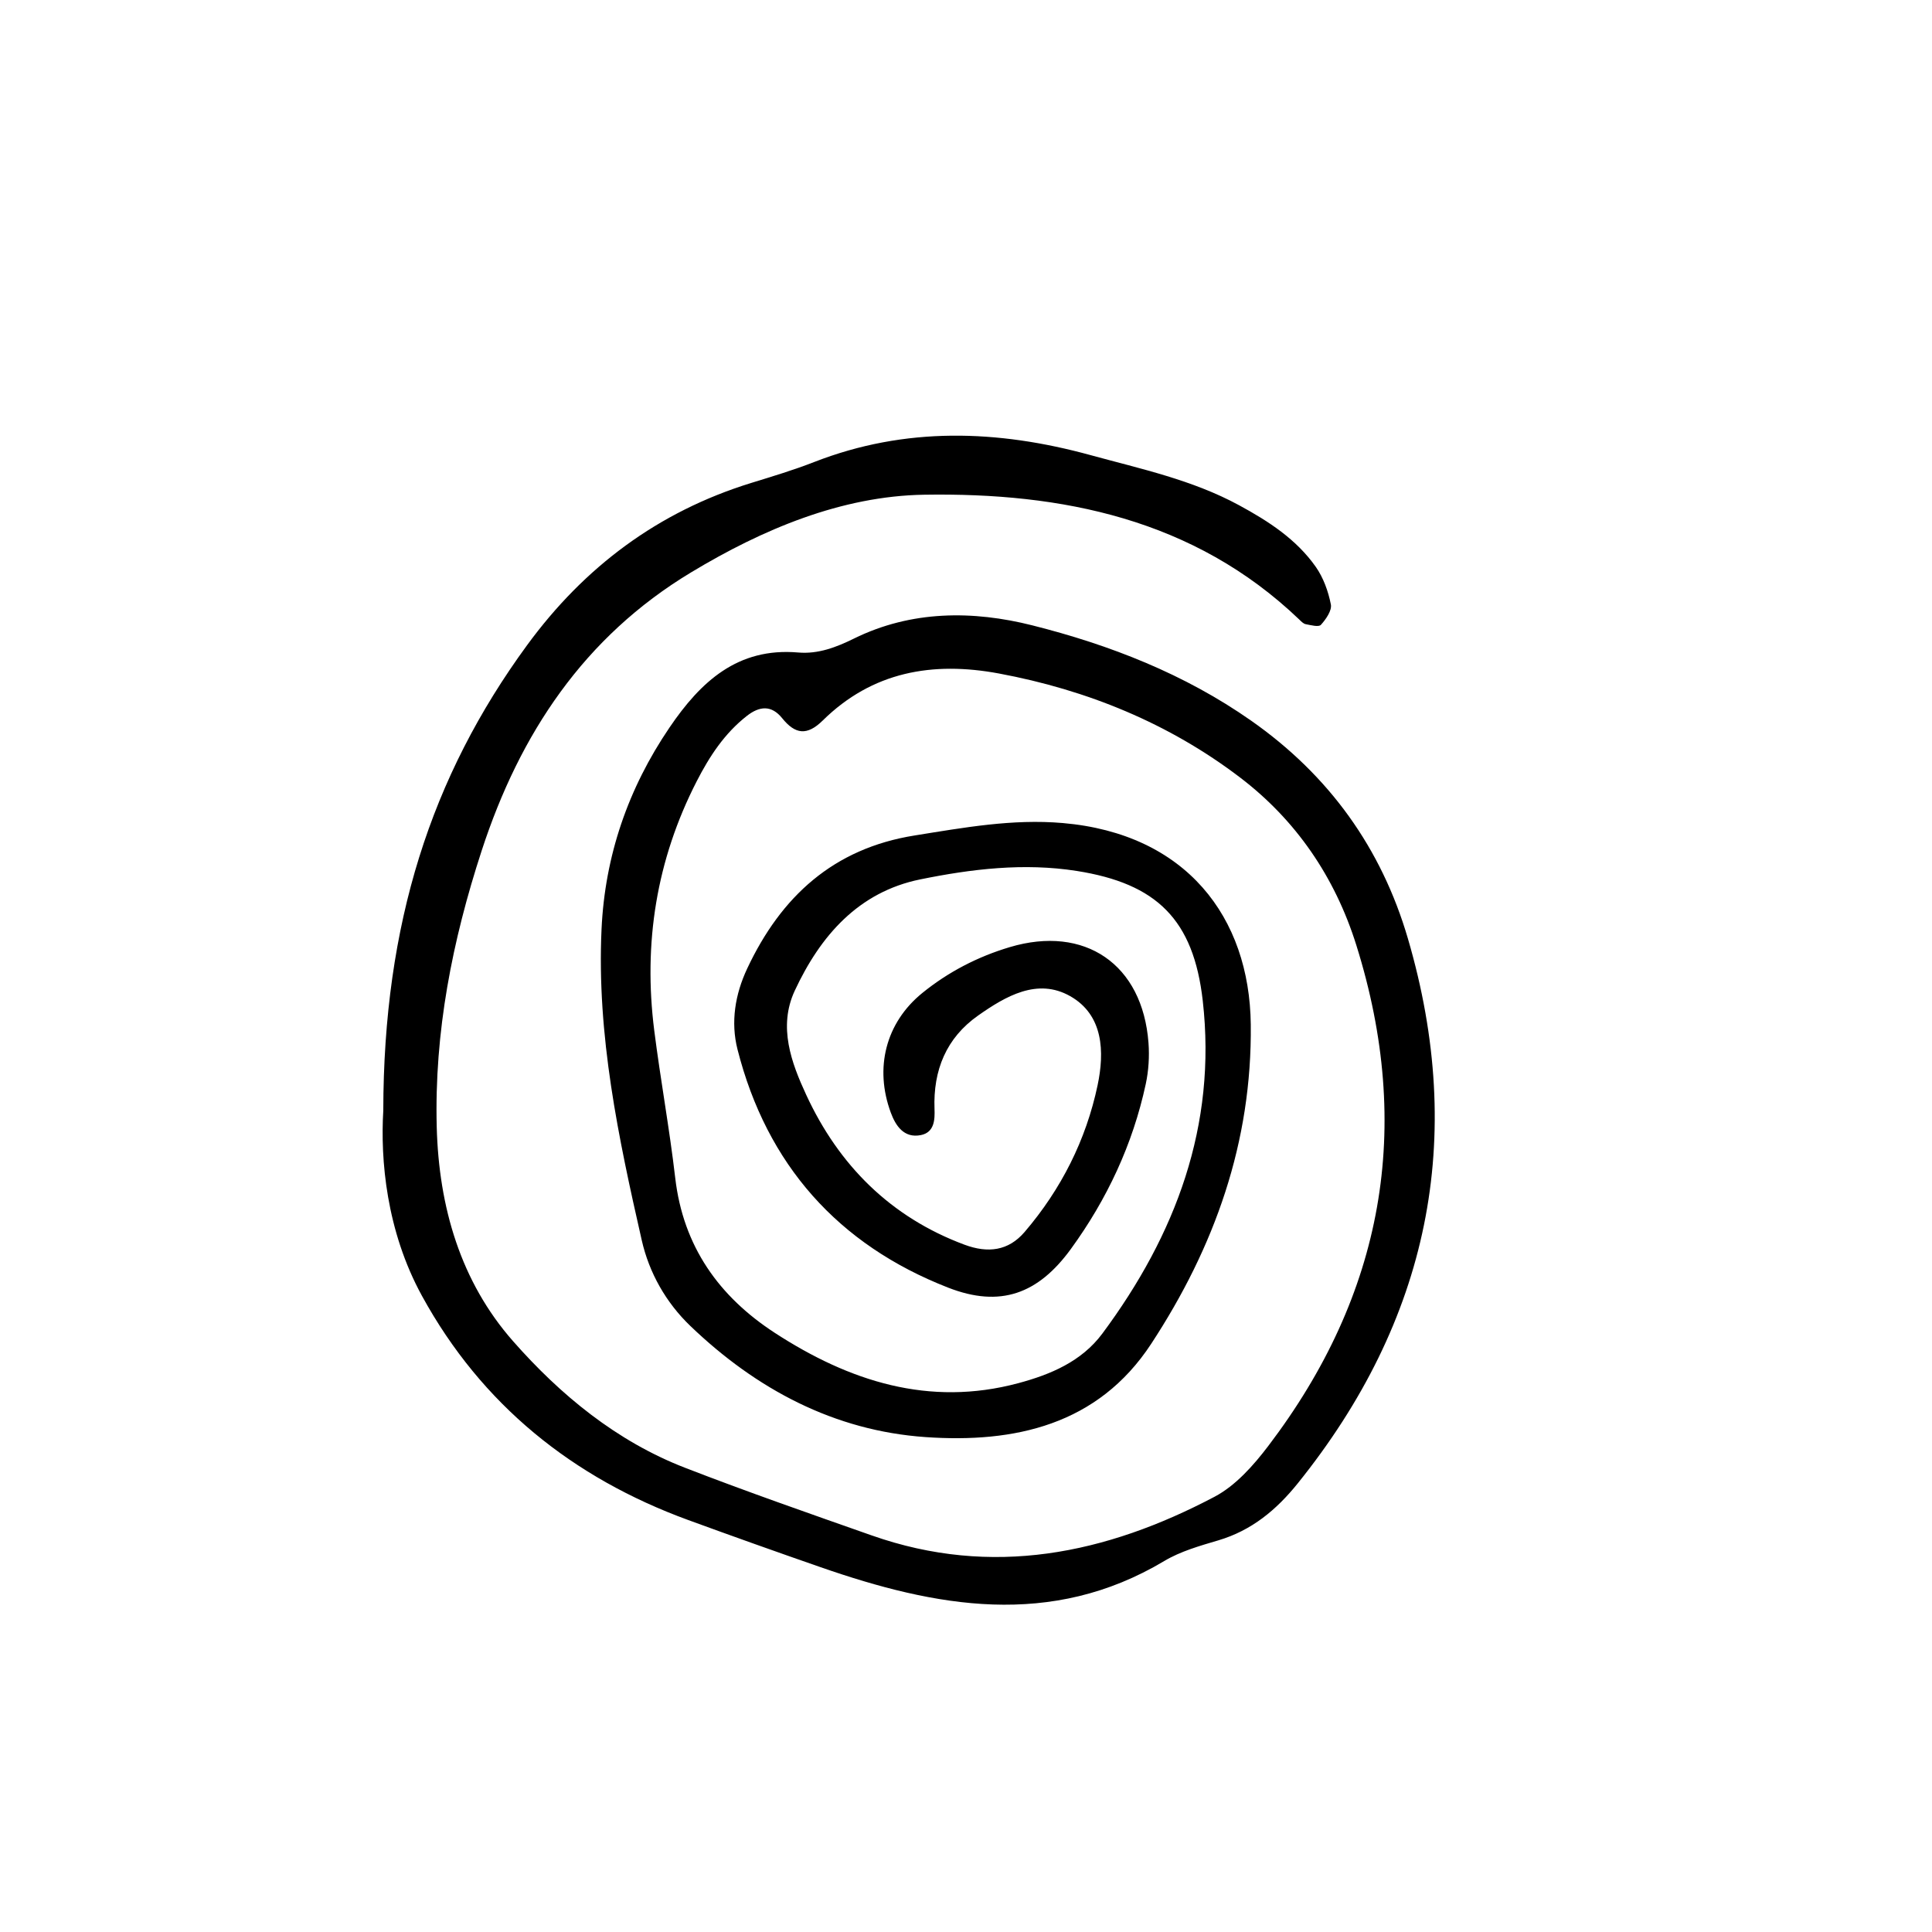 <?xml version="1.0" encoding="utf-8"?>
<!-- Generator: Adobe Illustrator 23.0.4, SVG Export Plug-In . SVG Version: 6.00 Build 0)  -->
<svg version="1.1" id="Layer_1" xmlns="http://www.w3.org/2000/svg" xmlns:xlink="http://www.w3.org/1999/xlink" x="0px" y="0px"
	 viewBox="0 0 980 980" style="enable-background:new 0 0 980 980;" xml:space="preserve">
<path d="M350.43,290.41c36.41-21.97,76.43-38.8,118.4-39.47c69.64-1.12,136.79,12.2,190.17,63.27c0.99,0.95,2.1,2.17,3.32,2.4
	c2.6,0.49,6.58,1.58,7.7,0.34c2.55-2.82,5.67-7.28,5.05-10.38c-1.31-6.63-3.79-13.55-7.65-19.04
	c-9.88-14.03-23.94-23.13-38.94-31.27c-23.73-12.87-49.78-18.41-75.37-25.42c-47.03-12.88-93.84-14.54-140.18,3.54
	c-10.42,4.07-21.18,7.29-31.88,10.59c-47.24,14.59-84.69,42.64-113.73,82.35c-48.75,66.66-72.78,141.34-72.9,236.07
	c-1.48,24.69,1.46,60.82,19.64,93.97c30.29,55.27,76.54,92.29,135.04,113.67c22.33,8.16,44.78,16.15,67.23,23.95
	c58.13,20.21,116.65,31.23,174.25-3.17c8.29-4.95,18.06-7.7,27.44-10.48c16.89-5.01,29.45-15.46,40.27-28.91
	c66.4-82.52,85.65-174.72,55.85-276.39c-13.41-45.76-39.9-82.7-79.42-110.42c-33.89-23.77-71.78-38.5-111.12-48.41
	c-29.98-7.55-61.23-7.69-90.48,6.73c-8.88,4.38-18.11,7.93-28.22,7.05c-30.8-2.67-49.58,14.92-65.3,38.07
	c-21,30.9-32.75,65.08-34.47,102.25c-2.49,53.72,8.59,105.96,20.41,157.87c3.73,16.37,12.2,31.49,24.65,43.43
	c33.44,32.07,72.98,53.15,119.29,56.36c44.98,3.12,87.38-5.99,114.47-47.33c32.14-49.04,51.19-102.22,50.5-162.01
	c-0.63-54.36-32.77-96.73-95.39-102.14c-25.5-2.2-50.23,2.33-75.17,6.32c-41.17,6.58-67.72,30.99-84.86,67.46
	c-6.16,13.11-8.46,27.16-4.93,41.05c14.85,58.45,51.06,99.08,106.85,120.84c26.46,10.32,45.66,3.18,62.25-19.61
	c18.31-25.16,31.4-53.07,37.98-83.66c1.45-6.76,1.91-13.98,1.39-20.88c-2.98-39.94-32.34-59.92-70.35-48.58
	c-16.39,4.89-31.29,12.65-44.39,23.28c-18.55,15.07-24.37,38.02-15.96,60.72c2.39,6.45,6.58,13.09,15.25,11.35
	c6.91-1.39,7.11-7.94,6.91-13.23c-0.74-19.7,5.98-36.06,22.1-47.4c13.95-9.81,30.09-19.28,46.73-9.84
	c16.92,9.6,17.44,28.36,13.89,45.19c-5.85,27.75-18.49,52.78-37.03,74.44c-8.22,9.6-18.59,10.87-30.51,6.43
	c-37.62-14-63.83-40.49-80.26-76.01c-7.47-16.14-14.36-34.46-5.82-52.81c12.97-27.85,32.32-50.08,63.64-56.47
	c26.01-5.3,52.63-8.5,79.39-4.29c40.55,6.39,59.27,24.62,63.94,65.9c7.15,63.25-13.71,118.64-50.91,168.73
	c-10.58,14.24-26.36,20.83-42.67,25.2c-45.24,12.14-85.8-1.02-123.47-25.5c-28.37-18.45-46.51-43.9-50.54-78.58
	c-2.91-25.02-7.48-49.84-10.65-74.84c-5.61-44.26,1.08-86.5,21.56-126.43c6.48-12.63,14.04-24.18,25.34-33.06
	c6.52-5.13,12.58-5.62,18,1.11c6.57,8.15,12.57,9.04,20.56,1.17c25.14-24.77,55.72-30.13,89.4-23.85
	c44.8,8.35,86.31,25.33,122.32,52.77c28.22,21.5,48.07,50.3,58.96,85.07c29.02,92.57,13.77,177.13-44.67,253.99
	c-7.51,9.88-16.58,20.13-27.27,25.77c-55.14,29.08-112.81,41.09-173.85,19.62c-31.7-11.15-63.46-22.21-94.79-34.35
	c-34.71-13.45-63.2-36.95-87.19-64.21c-26.63-30.26-37.63-68.1-38.7-108.55c-1.27-48.23,7.89-94.6,22.82-140.32
	C263.71,372.1,296.29,323.08,350.43,290.41z"/>
</svg>
